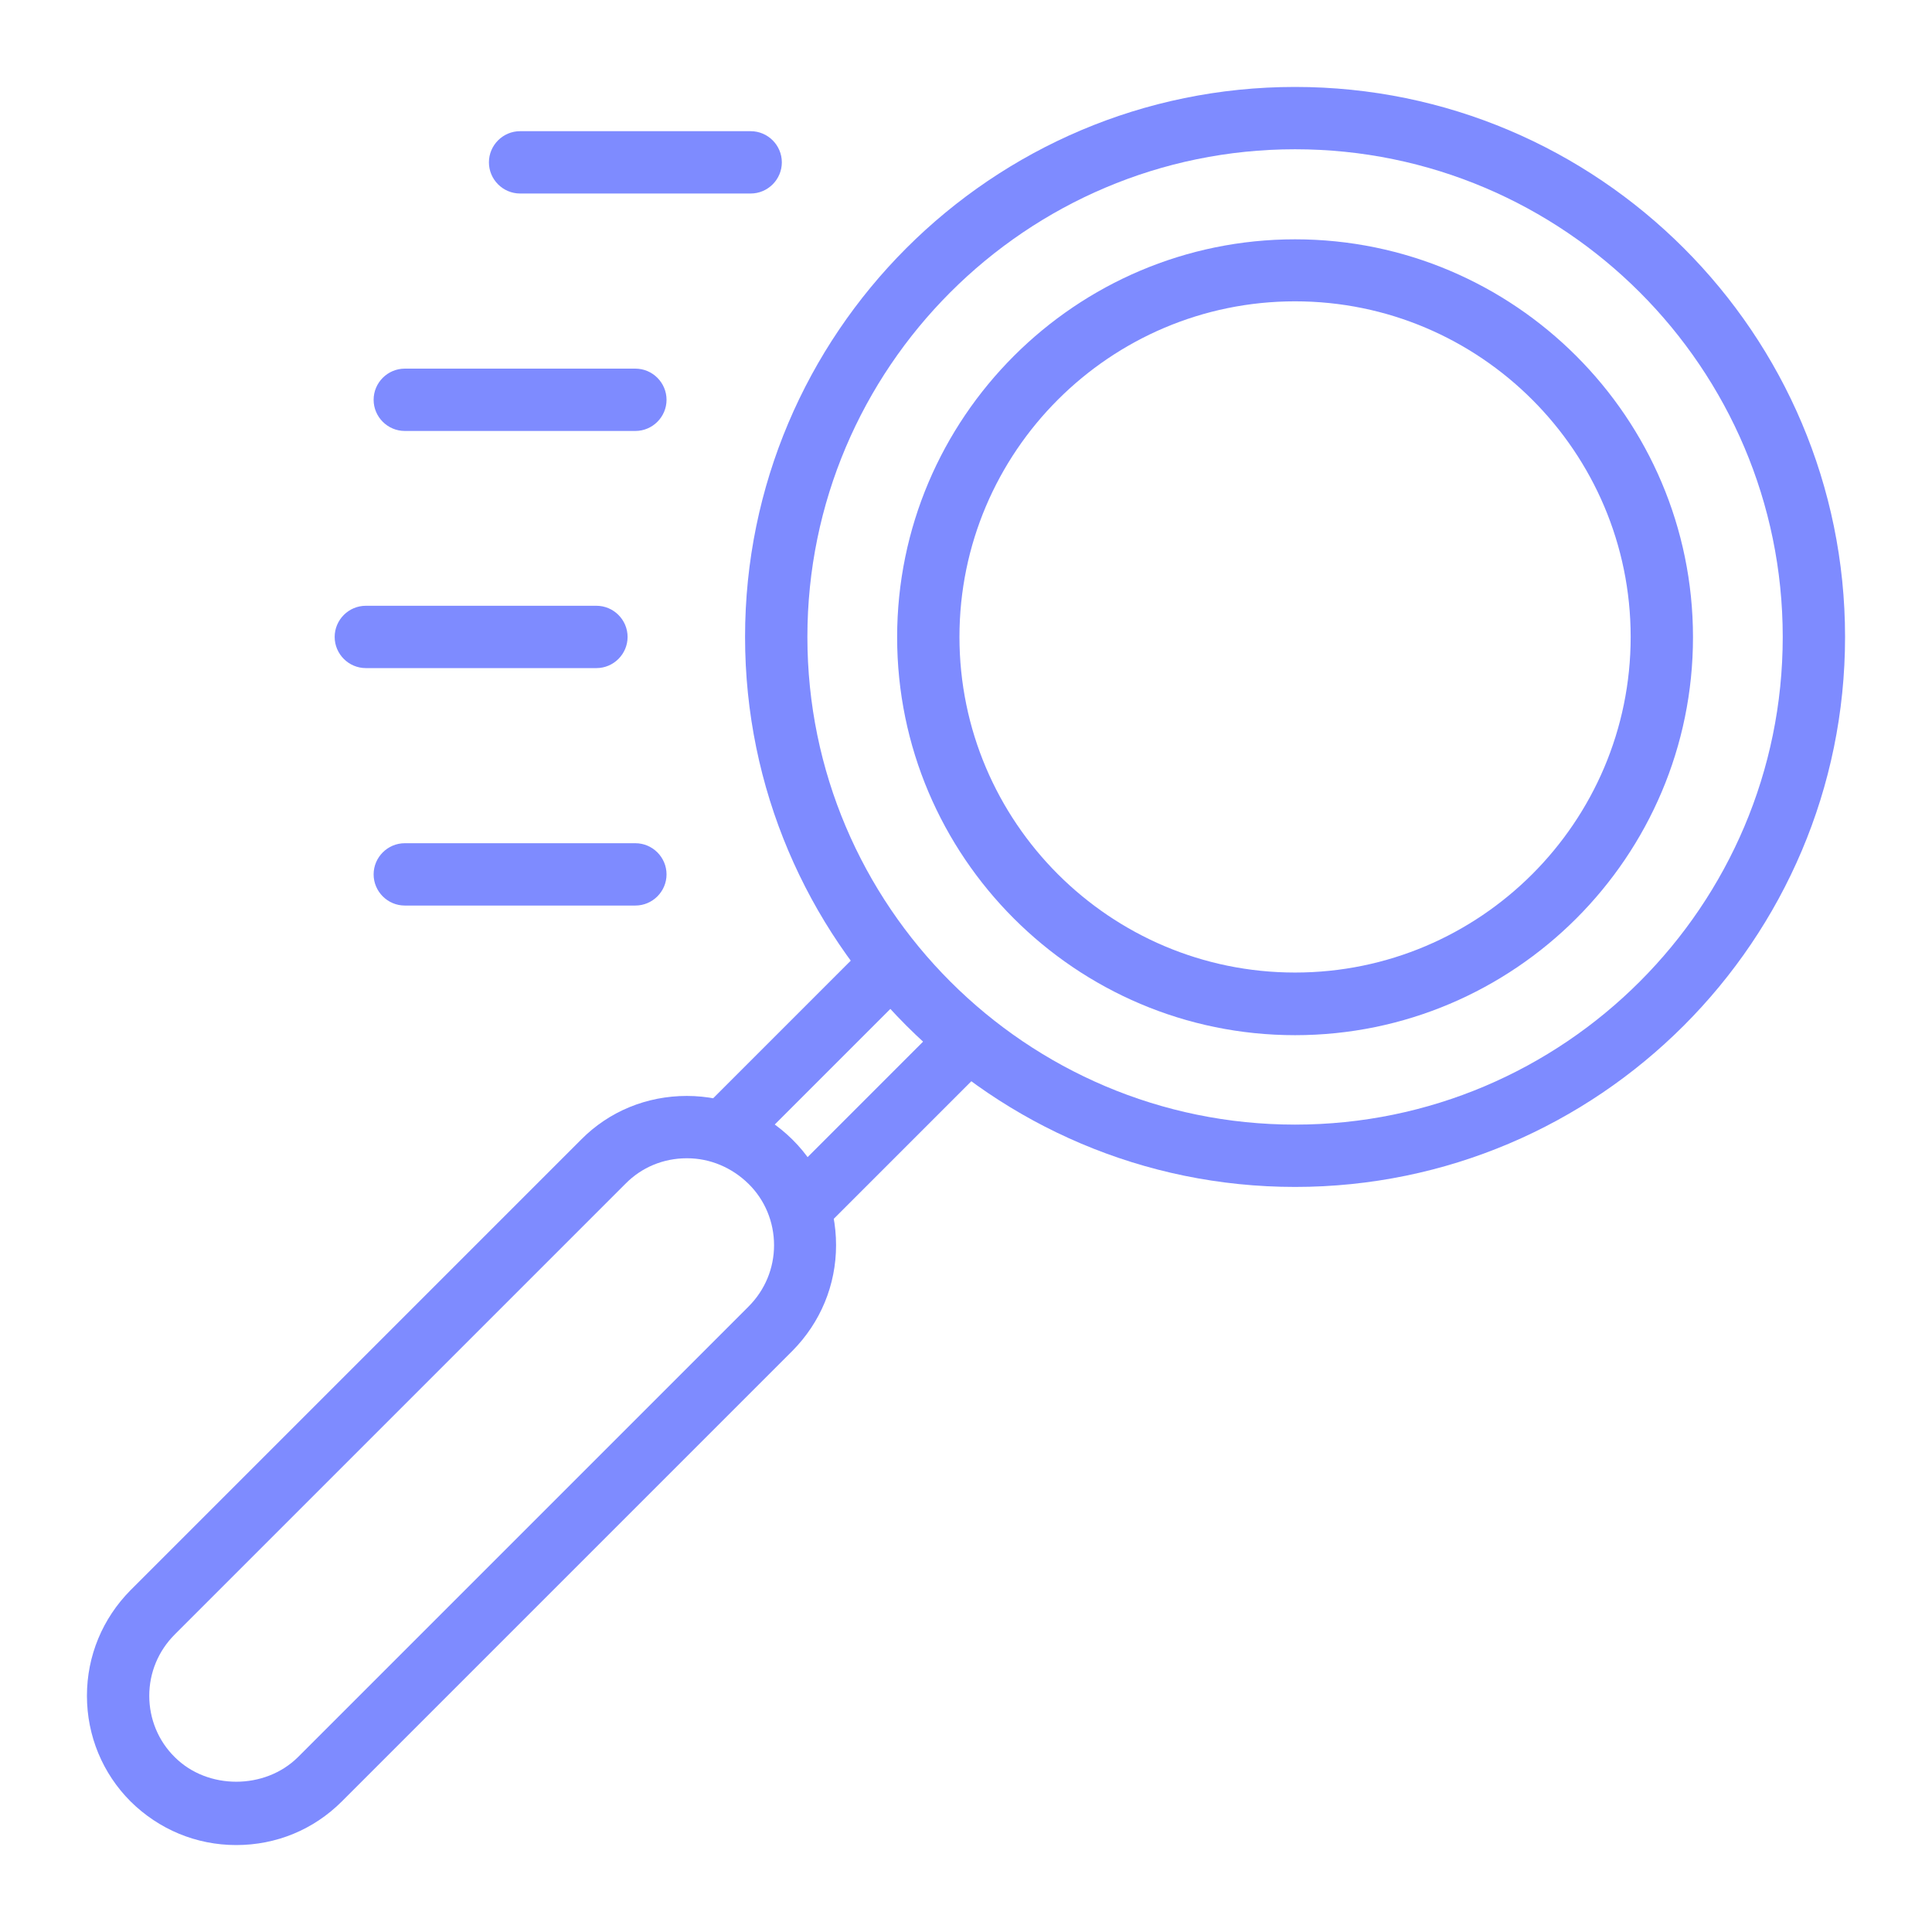 <?xml version="1.0" encoding="UTF-8"?><svg id="Layer_1" xmlns="http://www.w3.org/2000/svg" viewBox="0 0 62 62"><defs><style>.cls-1{fill:#7e8bff;}</style></defs><path class="cls-1" d="M41.56,38.09c-9.73,0-17.65-7.92-17.65-17.65S31.82,2.79,41.56,2.79s17.65,7.92,17.65,17.65-7.92,17.65-17.65,17.65ZM41.56,4.79c-8.63,0-15.65,7.02-15.65,15.65s7.02,15.65,15.65,15.65,15.65-7.02,15.65-15.65-7.02-15.65-15.65-15.65Z"/><path class="cls-1" d="M41.56,33.22c-7.04,0-12.77-5.73-12.77-12.77s5.73-12.77,12.77-12.77,12.77,5.73,12.77,12.77-5.73,12.77-12.77,12.77ZM41.56,9.67c-5.94,0-10.77,4.83-10.77,10.77s4.83,10.77,10.77,10.77,10.77-4.83,10.77-10.77-4.83-10.77-10.77-10.77Z"/><path class="cls-1" d="M7.58,59.21c-1.28,0-2.48-.5-3.39-1.4-.9-.9-1.4-2.11-1.4-3.39s.5-2.48,1.4-3.39l14.46-14.46c.9-.91,2.11-1.4,3.39-1.4s2.48.5,3.39,1.4c.91.9,1.4,2.11,1.4,3.39s-.5,2.48-1.4,3.39l-14.46,14.46c-.91.91-2.11,1.4-3.39,1.4ZM22.04,37.17c-.75,0-1.45.29-1.97.82l-14.46,14.46c-.53.53-.82,1.23-.82,1.97s.29,1.45.82,1.97c1.05,1.05,2.89,1.05,3.95,0l14.46-14.46c.53-.53.82-1.23.82-1.97s-.29-1.45-.82-1.97-1.23-.82-1.97-.82Z"/><path class="cls-1" d="M23.37,37.17c-.26,0-.51-.1-.71-.29-.39-.39-.39-1.02,0-1.41l4.89-4.89c.39-.39,1.02-.39,1.41,0s.39,1.02,0,1.41l-4.89,4.89c-.2.2-.45.29-.71.29Z"/><path class="cls-1" d="M25.83,39.63c-.26,0-.51-.1-.71-.29-.39-.39-.39-1.02,0-1.41l4.89-4.89c.39-.39,1.02-.39,1.41,0s.39,1.02,0,1.41l-4.89,4.89c-.2.2-.45.29-.71.29Z"/><path class="cls-1" d="M24.09,6.21h-7.4c-.55,0-1-.45-1-1s.45-1,1-1h7.4c.55,0,1,.45,1,1s-.45,1-1,1Z"/><path class="cls-1" d="M20.39,13.83h-7.4c-.55,0-1-.45-1-1s.45-1,1-1h7.4c.55,0,1,.45,1,1s-.45,1-1,1Z"/><path class="cls-1" d="M19.14,21.44h-7.4c-.55,0-1-.45-1-1s.45-1,1-1h7.4c.55,0,1,.45,1,1s-.45,1-1,1Z"/><path class="cls-1" d="M20.39,29.06h-7.4c-.55,0-1-.45-1-1s.45-1,1-1h7.4c.55,0,1,.45,1,1s-.45,1-1,1Z"/></svg>
